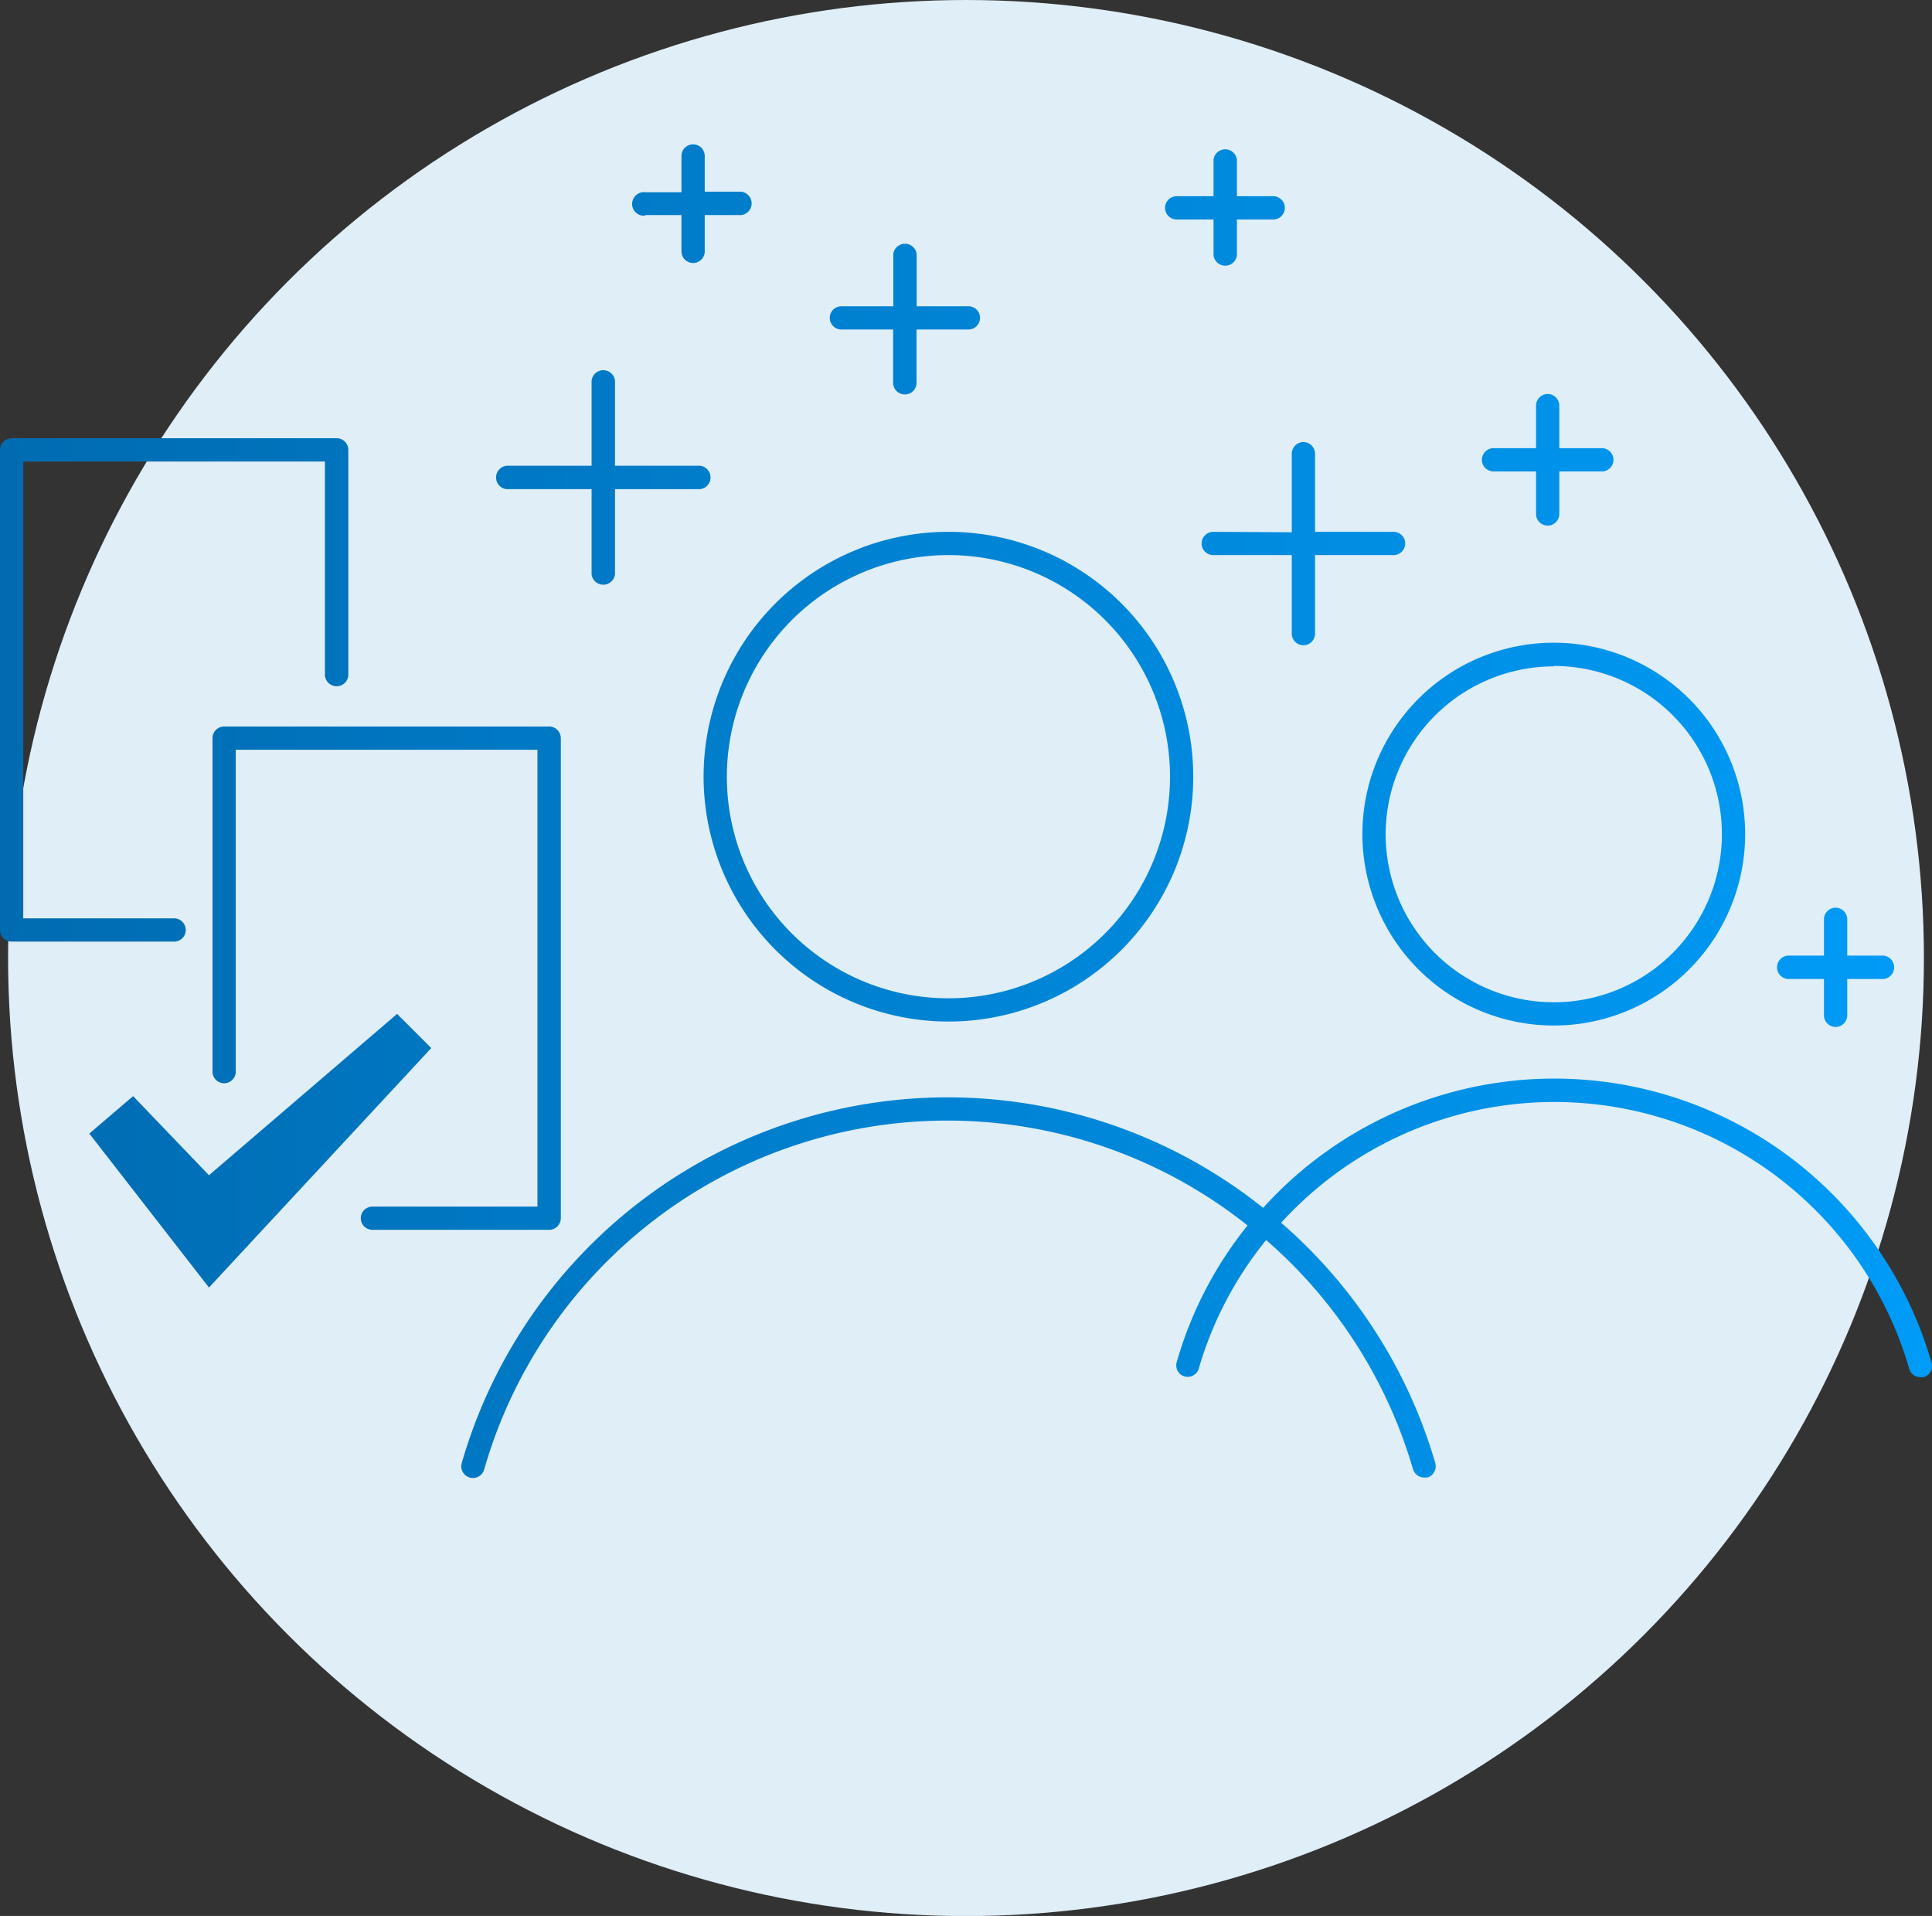 <svg xmlns="http://www.w3.org/2000/svg" xmlns:xlink="http://www.w3.org/1999/xlink" viewBox="0 0 136.28 135.13"><rect x="0" y="0" width="136.28" height="135.13" fill="#333333" stroke="none"/><defs><style>.cls-1{fill:#dfeef7;}.cls-2{fill:url(#New_Gradient_Swatch_1);}.cls-3{fill:url(#New_Gradient_Swatch_1-2);}.cls-4{fill:url(#New_Gradient_Swatch_1-3);}.cls-5{fill:url(#New_Gradient_Swatch_1-4);}.cls-6{fill:url(#New_Gradient_Swatch_1-5);}.cls-7{fill:url(#New_Gradient_Swatch_1-6);}.cls-8{fill:url(#New_Gradient_Swatch_1-7);}.cls-9{fill:url(#New_Gradient_Swatch_1-8);}.cls-10{fill:url(#New_Gradient_Swatch_1-9);}.cls-11{fill:url(#New_Gradient_Swatch_1-10);}.cls-12{fill:url(#New_Gradient_Swatch_1-11);}.cls-13{fill:url(#New_Gradient_Swatch_1-12);}.cls-14{fill:url(#New_Gradient_Swatch_1-13);}</style><linearGradient id="New_Gradient_Swatch_1" x1="150.53" y1="54.78" x2="-11.22" y2="54.78" gradientUnits="userSpaceOnUse"><stop offset="0" stop-color="#00a1ff"/><stop offset="1" stop-color="#0067ab"/></linearGradient><linearGradient id="New_Gradient_Swatch_1-2" x1="150.53" y1="58.83" x2="-11.22" y2="58.83" xlink:href="#New_Gradient_Swatch_1"/><linearGradient id="New_Gradient_Swatch_1-3" x1="150.53" y1="90.15" x2="-11.22" y2="90.15" xlink:href="#New_Gradient_Swatch_1"/><linearGradient id="New_Gradient_Swatch_1-4" x1="150.53" y1="48.66" x2="-11.22" y2="48.66" xlink:href="#New_Gradient_Swatch_1"/><linearGradient id="New_Gradient_Swatch_1-5" x1="150.53" y1="68.99" x2="-11.22" y2="68.99" xlink:href="#New_Gradient_Swatch_1"/><linearGradient id="New_Gradient_Swatch_1-6" x1="150.53" y1="81.16" x2="-11.22" y2="81.16" xlink:href="#New_Gradient_Swatch_1"/><linearGradient id="New_Gradient_Swatch_1-7" x1="150.53" y1="33.68" x2="-11.22" y2="33.68" xlink:href="#New_Gradient_Swatch_1"/><linearGradient id="New_Gradient_Swatch_1-8" x1="150.53" y1="22.42" x2="-11.22" y2="22.42" xlink:href="#New_Gradient_Swatch_1"/><linearGradient id="New_Gradient_Swatch_1-9" x1="150.53" y1="14.34" x2="-11.22" y2="14.34" xlink:href="#New_Gradient_Swatch_1"/><linearGradient id="New_Gradient_Swatch_1-10" x1="150.53" y1="14.66" x2="-11.22" y2="14.66" xlink:href="#New_Gradient_Swatch_1"/><linearGradient id="New_Gradient_Swatch_1-11" x1="150.53" y1="68.23" x2="-11.22" y2="68.23" xlink:href="#New_Gradient_Swatch_1"/><linearGradient id="New_Gradient_Swatch_1-12" x1="150.53" y1="32.43" x2="-11.22" y2="32.43" xlink:href="#New_Gradient_Swatch_1"/><linearGradient id="New_Gradient_Swatch_1-13" x1="150.53" y1="38.33" x2="-11.22" y2="38.33" xlink:href="#New_Gradient_Swatch_1"/></defs><g id="Layer_2" data-name="Layer 2"><circle class="cls-1" cx="68.14" cy="67.57" r="67.57"/></g><g id="Layer_1" data-name="Layer 1"><path class="cls-2" d="M66.9,72.05A17.27,17.27,0,1,0,49.63,54.78,17.29,17.29,0,0,0,66.9,72.05Zm0-32.9A15.63,15.63,0,1,1,51.27,54.78,15.65,15.65,0,0,1,66.9,39.15Z"/><path class="cls-3" d="M109.6,72.33a13.5,13.5,0,1,0-13.5-13.5A13.51,13.51,0,0,0,109.6,72.33Zm0-25.36A11.86,11.86,0,1,1,97.74,58.83,11.87,11.87,0,0,1,109.6,47Z"/><path class="cls-4" d="M136.24,96.08A27.69,27.69,0,0,0,89.1,85.19a35.67,35.67,0,0,0-56.53,18,.82.82,0,1,0,1.58.46A34,34,0,0,1,88,86.43,27.36,27.36,0,0,0,83,96.08a.81.81,0,0,0,.56,1,.82.82,0,0,0,1-.56,25.86,25.86,0,0,1,4.75-9.06,34,34,0,0,1,10.36,16.16.83.83,0,0,0,.79.59l.23,0a.84.84,0,0,0,.56-1A35.64,35.64,0,0,0,90.37,86.24a26.06,26.06,0,0,1,44.3,10.29.82.82,0,0,0,.78.6.59.59,0,0,0,.23,0A.81.81,0,0,0,136.24,96.08Z"/><path class="cls-5" d="M13.1,65.59a.82.82,0,0,0-.82-.82H1.64V32.55H22.92V47.66a.83.83,0,0,0,1.65,0V31.73a.82.82,0,0,0-.82-.82H.82a.82.82,0,0,0-.82.82V65.59a.82.82,0,0,0,.82.82H12.28A.81.81,0,0,0,13.1,65.59Z"/><path class="cls-6" d="M39.56,85.92V52.06a.83.83,0,0,0-.83-.82H15.81a.82.82,0,0,0-.82.82V75.58a.82.82,0,1,0,1.64,0V52.88H37.91V85.1H26.27a.82.82,0,1,0,0,1.64H38.73A.83.83,0,0,0,39.56,85.92Z"/><polygon class="cls-7" points="28.01 71.51 14.74 82.89 9.39 77.31 6.3 79.95 14.74 90.81 30.42 73.92 28.01 71.51"/><path class="cls-8" d="M35.73,34.5h6v6a.83.83,0,0,0,1.65,0v-6h6a.83.83,0,0,0,0-1.65h-6v-6a.83.83,0,0,0-1.65,0v6h-6a.83.83,0,0,0,0,1.65Z"/><path class="cls-9" d="M59.35,23.24H63V26.9a.83.83,0,1,0,1.65,0V23.24h3.66a.82.82,0,0,0,0-1.64H64.66V17.93a.83.83,0,0,0-1.65,0V21.6H59.35a.82.82,0,0,0,0,1.64Z"/><path class="cls-10" d="M45.51,15.17h2.56v2.56a.82.82,0,1,0,1.64,0V15.17h2.57a.83.83,0,0,0,0-1.65H49.71V11a.82.82,0,1,0-1.64,0v2.56H45.51a.83.83,0,1,0,0,1.65Z"/><path class="cls-11" d="M83,15.48H85.6V18a.83.83,0,0,0,1.65,0V15.48h2.56a.82.82,0,1,0,0-1.64H87.25V11.27a.83.83,0,0,0-1.65,0v2.57H83a.82.82,0,1,0,0,1.64Z"/><path class="cls-12" d="M126.09,69.05h2.57v2.56a.82.82,0,1,0,1.64,0V69.05h2.57a.83.83,0,0,0,0-1.65H130.3V64.84a.82.82,0,1,0-1.64,0V67.4h-2.57a.83.83,0,0,0,0,1.65Z"/><path class="cls-13" d="M105.35,33.25h3v3a.82.82,0,1,0,1.64,0v-3h3a.82.82,0,0,0,0-1.64h-3v-3a.82.82,0,1,0-1.64,0v3h-3a.82.82,0,1,0,0,1.64Z"/><path class="cls-14" d="M85.58,37.51a.82.82,0,0,0,0,1.64h5.54v5.54a.82.82,0,0,0,1.64,0V39.15H98.3a.82.82,0,1,0,0-1.64H92.76V32a.82.82,0,1,0-1.64,0v5.54Z"/></g></svg>